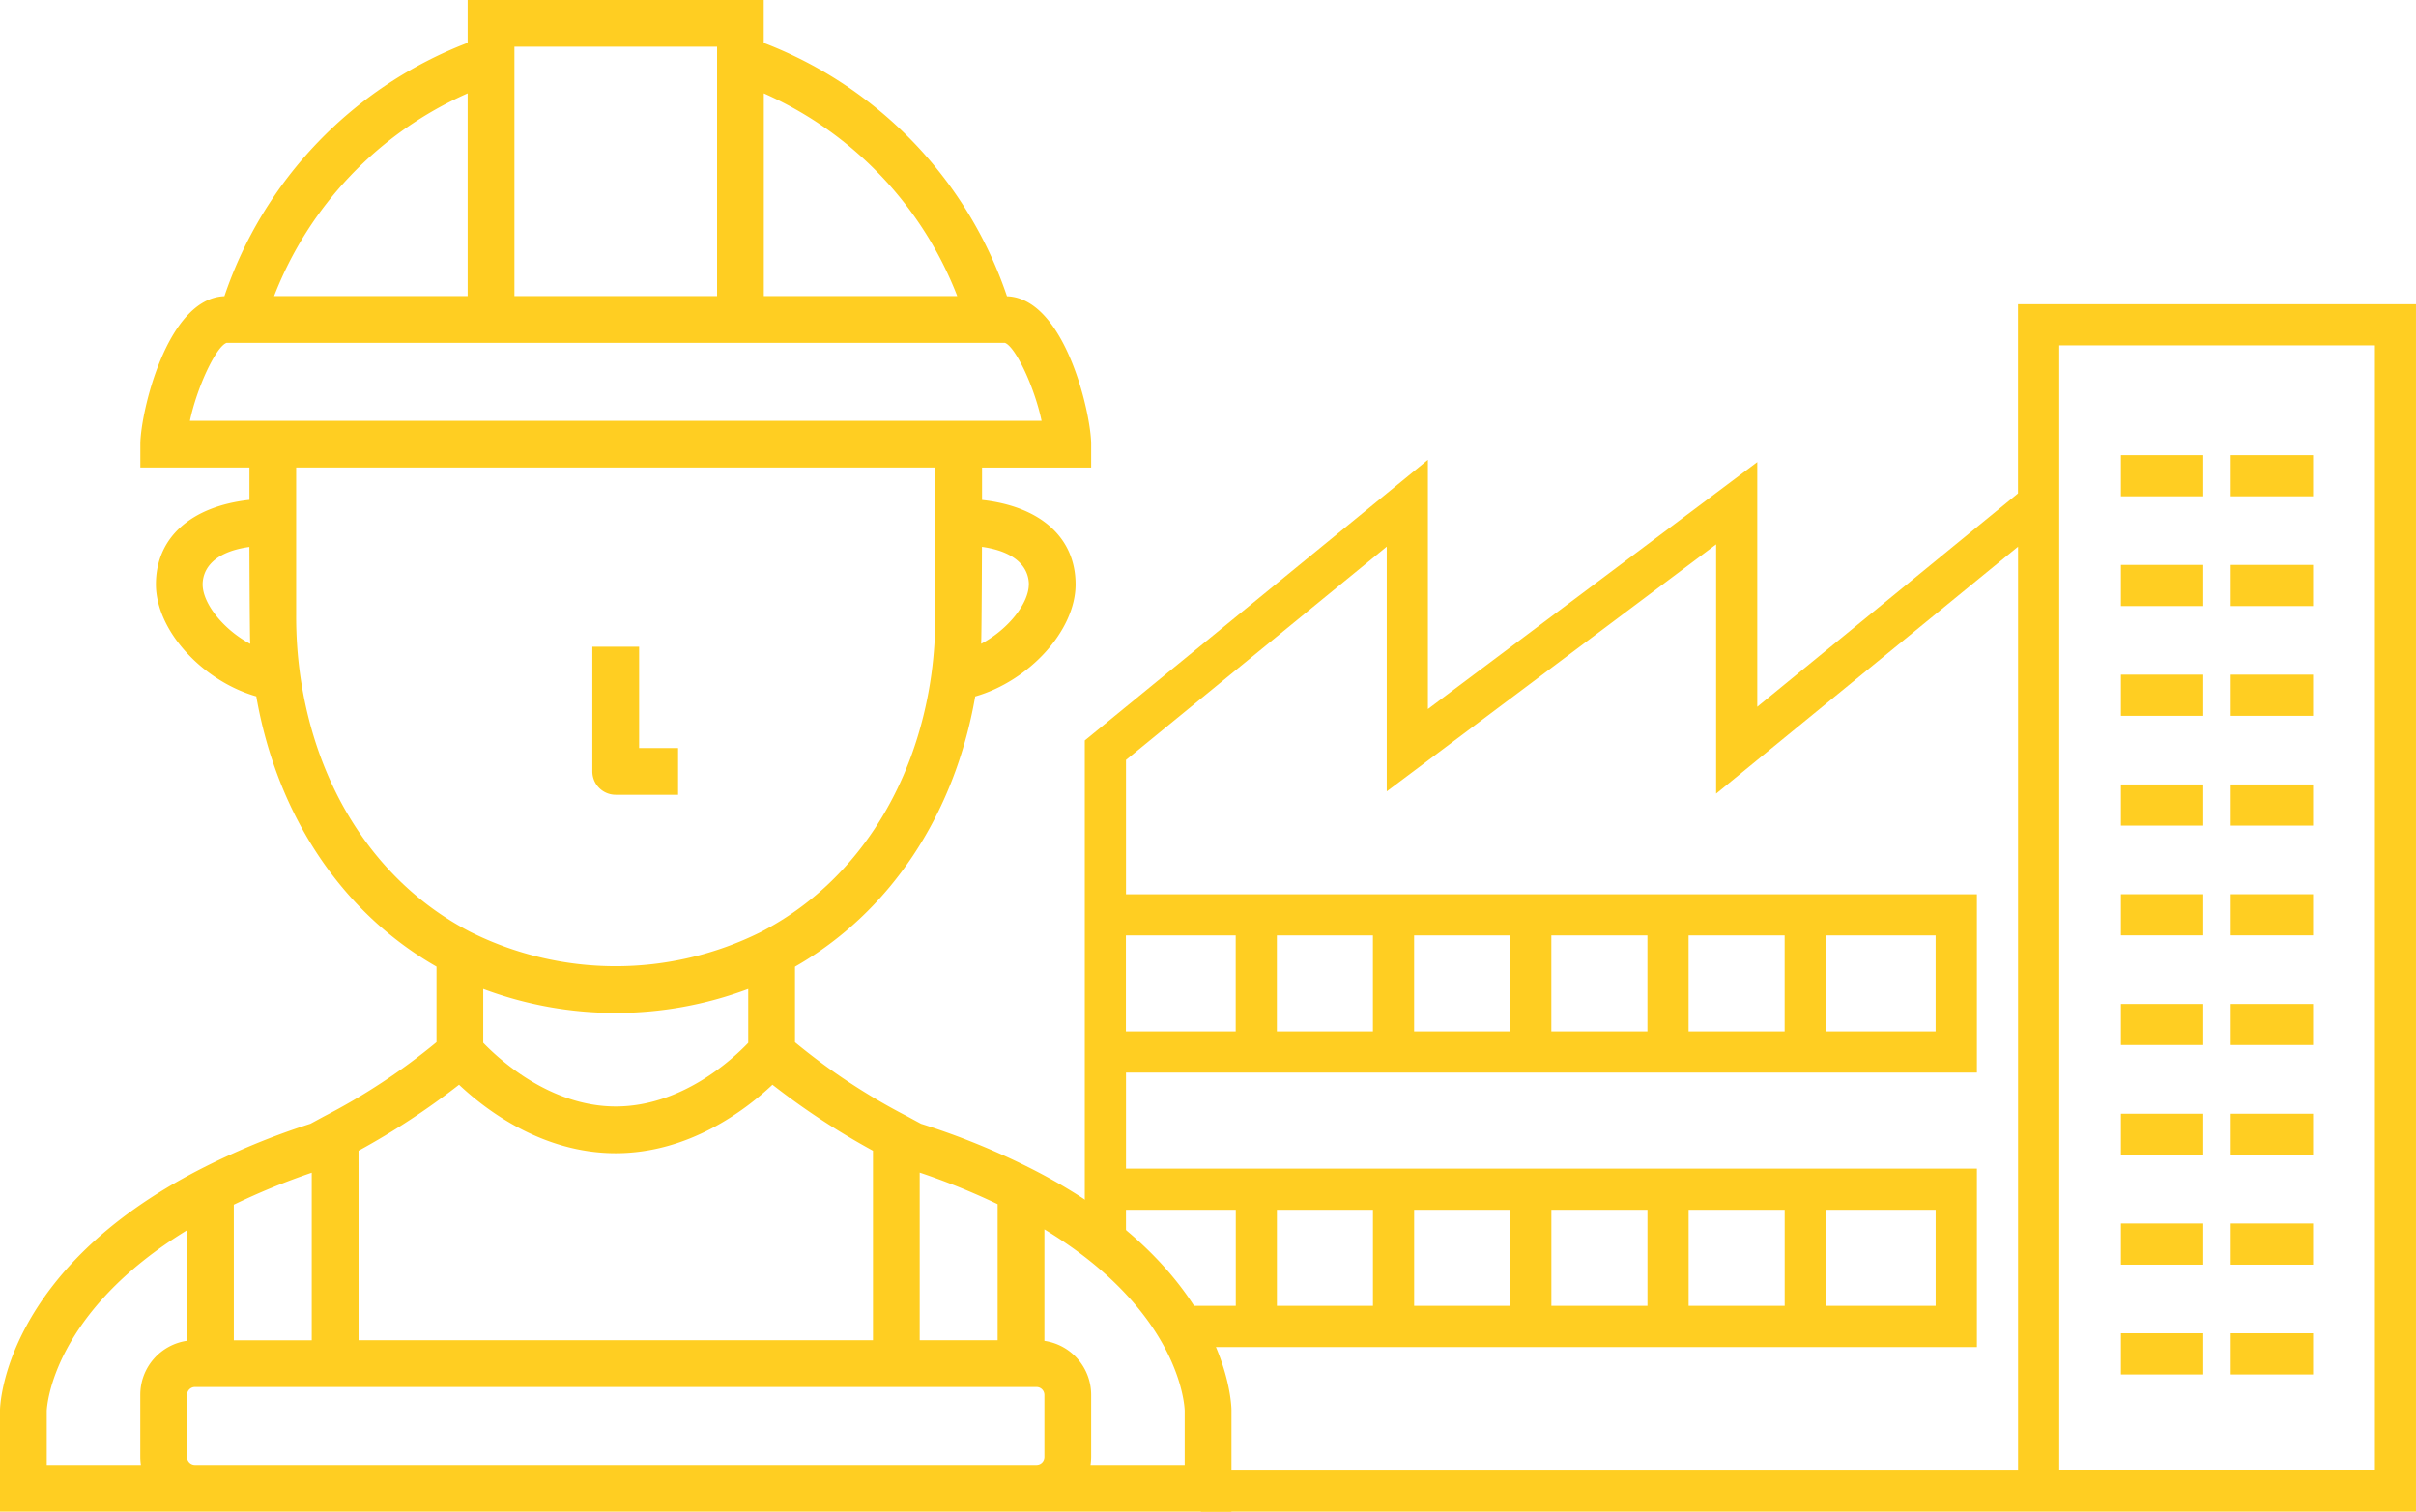 <svg xmlns="http://www.w3.org/2000/svg" width="147" height="92" viewBox="0 0 147 92">
    <defs>
        <style>.a{fill:#ffce22;}</style>
    </defs>
    <g transform="translate(66 -3.985)">
        <g transform="translate(0 22.5)">
            <g transform="translate(0 0)">
                <path class="a"
                      d="M-87.7-2474.031h-50.974v-2.5h49.721v-56.229l-18.371,15.031V-2532.9l-20.041,15.032v-14.893l-15.866,12.981v8.175h51.773v10.856h-51.773v5.845h51.773v10.856h-48.445l-1.671-2.506h5.023v-5.845h-6.681v3.359l-.436-.653-2.07-.809v-30.463l20.876-17.081v15.17l20.041-15.032v14.893L-88.958-2536v-11.515h24.216v73.485H-87.7Zm1.253-70.979v68.475h19.206v-68.475Zm-14.2,52.608v5.845h6.68v-5.845h-6.68Zm-8.351,0v5.845h5.845v-5.845Zm-8.35,0v5.845h5.846v-5.845h-5.846Zm-8.35,0v5.845h5.845v-5.845Zm-8.351,0v5.845h5.845v-5.845h-5.845Zm33.4-16.7v5.845h6.68v-5.845h-6.68Zm-8.351,0v5.845h5.845v-5.845Zm-8.35,0v5.845h5.846v-5.845h-5.846Zm-8.35,0v5.845h5.845v-5.845Zm-8.351,0v5.845h5.845v-5.845h-5.845Zm-9.185,0v5.845h6.681v-5.845Z"
                      transform="translate(145.741 2547.515)"/>
                <rect class="a" width="5.01" height="2.505" transform="translate(63.046 9.186)"/>
                <rect class="a" width="5.01" height="2.505" transform="translate(69.727 9.186)"/>
                <rect class="a" width="5.01" height="2.505" transform="translate(63.046 15.866)"/>
                <rect class="a" width="5.01" height="2.505" transform="translate(69.727 15.866)"/>
                <rect class="a" width="5.01" height="2.505" transform="translate(63.046 22.546)"/>
                <rect class="a" width="5.01" height="2.505" transform="translate(69.727 22.546)"/>
                <rect class="a" width="5.01" height="2.505" transform="translate(63.046 29.227)"/>
                <rect class="a" width="5.01" height="2.505" transform="translate(69.727 29.227)"/>
                <rect class="a" width="5.01" height="2.505" transform="translate(63.046 35.907)"/>
                <rect class="a" width="5.01" height="2.505" transform="translate(69.727 35.907)"/>
                <rect class="a" width="5.01" height="2.505" transform="translate(63.046 42.588)"/>
                <rect class="a" width="5.01" height="2.505" transform="translate(69.727 42.588)"/>
                <rect class="a" width="5.01" height="2.505" transform="translate(63.046 49.268)"/>
                <rect class="a" width="5.01" height="2.505" transform="translate(69.727 49.268)"/>
                <rect class="a" width="5.01" height="2.505" transform="translate(63.046 55.948)"/>
                <rect class="a" width="5.01" height="2.505" transform="translate(69.727 55.948)"/>
                <rect class="a" width="5.01" height="2.505" transform="translate(63.046 62.629)"/>
                <rect class="a" width="5.01" height="2.505" transform="translate(69.727 62.629)"/>
            </g>
        </g>
    </g>
    <g transform="translate(-45)">
        <g transform="translate(45)">
            <path class="a"
                  d="M107.775,71.14a44.456,44.456,0,0,0-6.736-2.745c-.145-.078-.431-.231-.816-.442a38.443,38.443,0,0,1-6.852-4.515V58.831c5.764-3.3,9.705-9.208,10.965-16.445,3.265-.935,6.107-4,6.107-6.819,0-2.854-2.145-4.747-5.691-5.139V28.454h6.639V27.031c0-1.831-1.59-8.879-5.122-9a25.138,25.138,0,0,0-14.8-15.419V0H73.454V2.608a25.124,25.124,0,0,0-14.8,15.419c-3.527.134-5.115,7.174-5.115,9v1.423h6.639v1.974c-3.546.392-5.691,2.286-5.691,5.139,0,2.819,2.842,5.884,6.107,6.819,1.261,7.24,5.2,13.152,10.965,16.445v4.607a38.416,38.416,0,0,1-6.849,4.514c-.391.214-.679.369-.823.446a44.312,44.312,0,0,0-6.731,2.78C45.285,77.282,45.006,85.465,45,85.81V92h74.928V85.828C119.926,85.48,119.748,77.227,107.775,71.14Zm-6.817.225a41.907,41.907,0,0,1,4.742,1.921v8.281h-4.742Zm6.639-35.8c0,1.162-1.257,2.744-2.9,3.617.031-.562.05-5.9.05-5.9C107.288,33.643,107.6,34.954,107.6,35.567ZM91.474,5.683a22.3,22.3,0,0,1,11.769,12.338H91.474ZM76.3,2.845h12.33V18.021H76.3ZM73.454,5.682V18.021H61.677A22.281,22.281,0,0,1,73.454,5.682ZM57.33,35.567c0-.613.31-1.924,2.845-2.28,0,0,.019,5.335.05,5.9C58.587,38.311,57.33,36.729,57.33,35.567Zm-.775-9.959c.433-2.043,1.577-4.493,2.23-4.742h47.359c.653.249,1.8,2.7,2.23,4.742ZM63.253,41a25.567,25.567,0,0,1-.233-3.539v-9.01h38.887v9.01a25.592,25.592,0,0,1-.233,3.542c-.978,7.084-4.761,12.814-10.382,15.72a19.793,19.793,0,0,1-17.659,0C68.015,53.82,64.232,48.091,63.253,41ZM90.526,60.189v3.284c-.973,1.017-4.057,3.868-8.062,3.868-3.979,0-7.084-2.856-8.062-3.87V60.188a22.975,22.975,0,0,0,16.124,0ZM66.814,70.035a44.917,44.917,0,0,0,6.116-4.016c1.64,1.544,5.08,4.167,9.534,4.167S90.358,67.563,92,66.019a44.906,44.906,0,0,0,6.116,4.016V81.567h-31.3Zm-7.588,3.283a41.919,41.919,0,0,1,4.742-1.946v10.2H59.227ZM53.574,89.155H47.845V85.86c.018-.392.415-6.015,8.536-10.987V81.6a3.322,3.322,0,0,0-2.845,3.282V88.68A3.314,3.314,0,0,0,53.574,89.155Zm54.972-.474a.481.481,0,0,1-.474.474H56.856a.481.481,0,0,1-.474-.474V84.887a.481.481,0,0,1,.474-.474h51.216a.481.481,0,0,1,.474.474Zm8.536.474h-5.729a3.315,3.315,0,0,0,.038-.474V84.887a3.322,3.322,0,0,0-2.845-3.282V74.821c8.241,4.99,8.527,10.7,8.536,11.028Z"
                  transform="translate(-45)"/>
            <path class="a" d="M236.423,216.51h3.794v-2.845h-2.371V207.5H235v7.588A1.423,1.423,0,0,0,236.423,216.51Z"
                  transform="translate(-198.959 -168.139)"/>
        </g>
    </g>
</svg>
